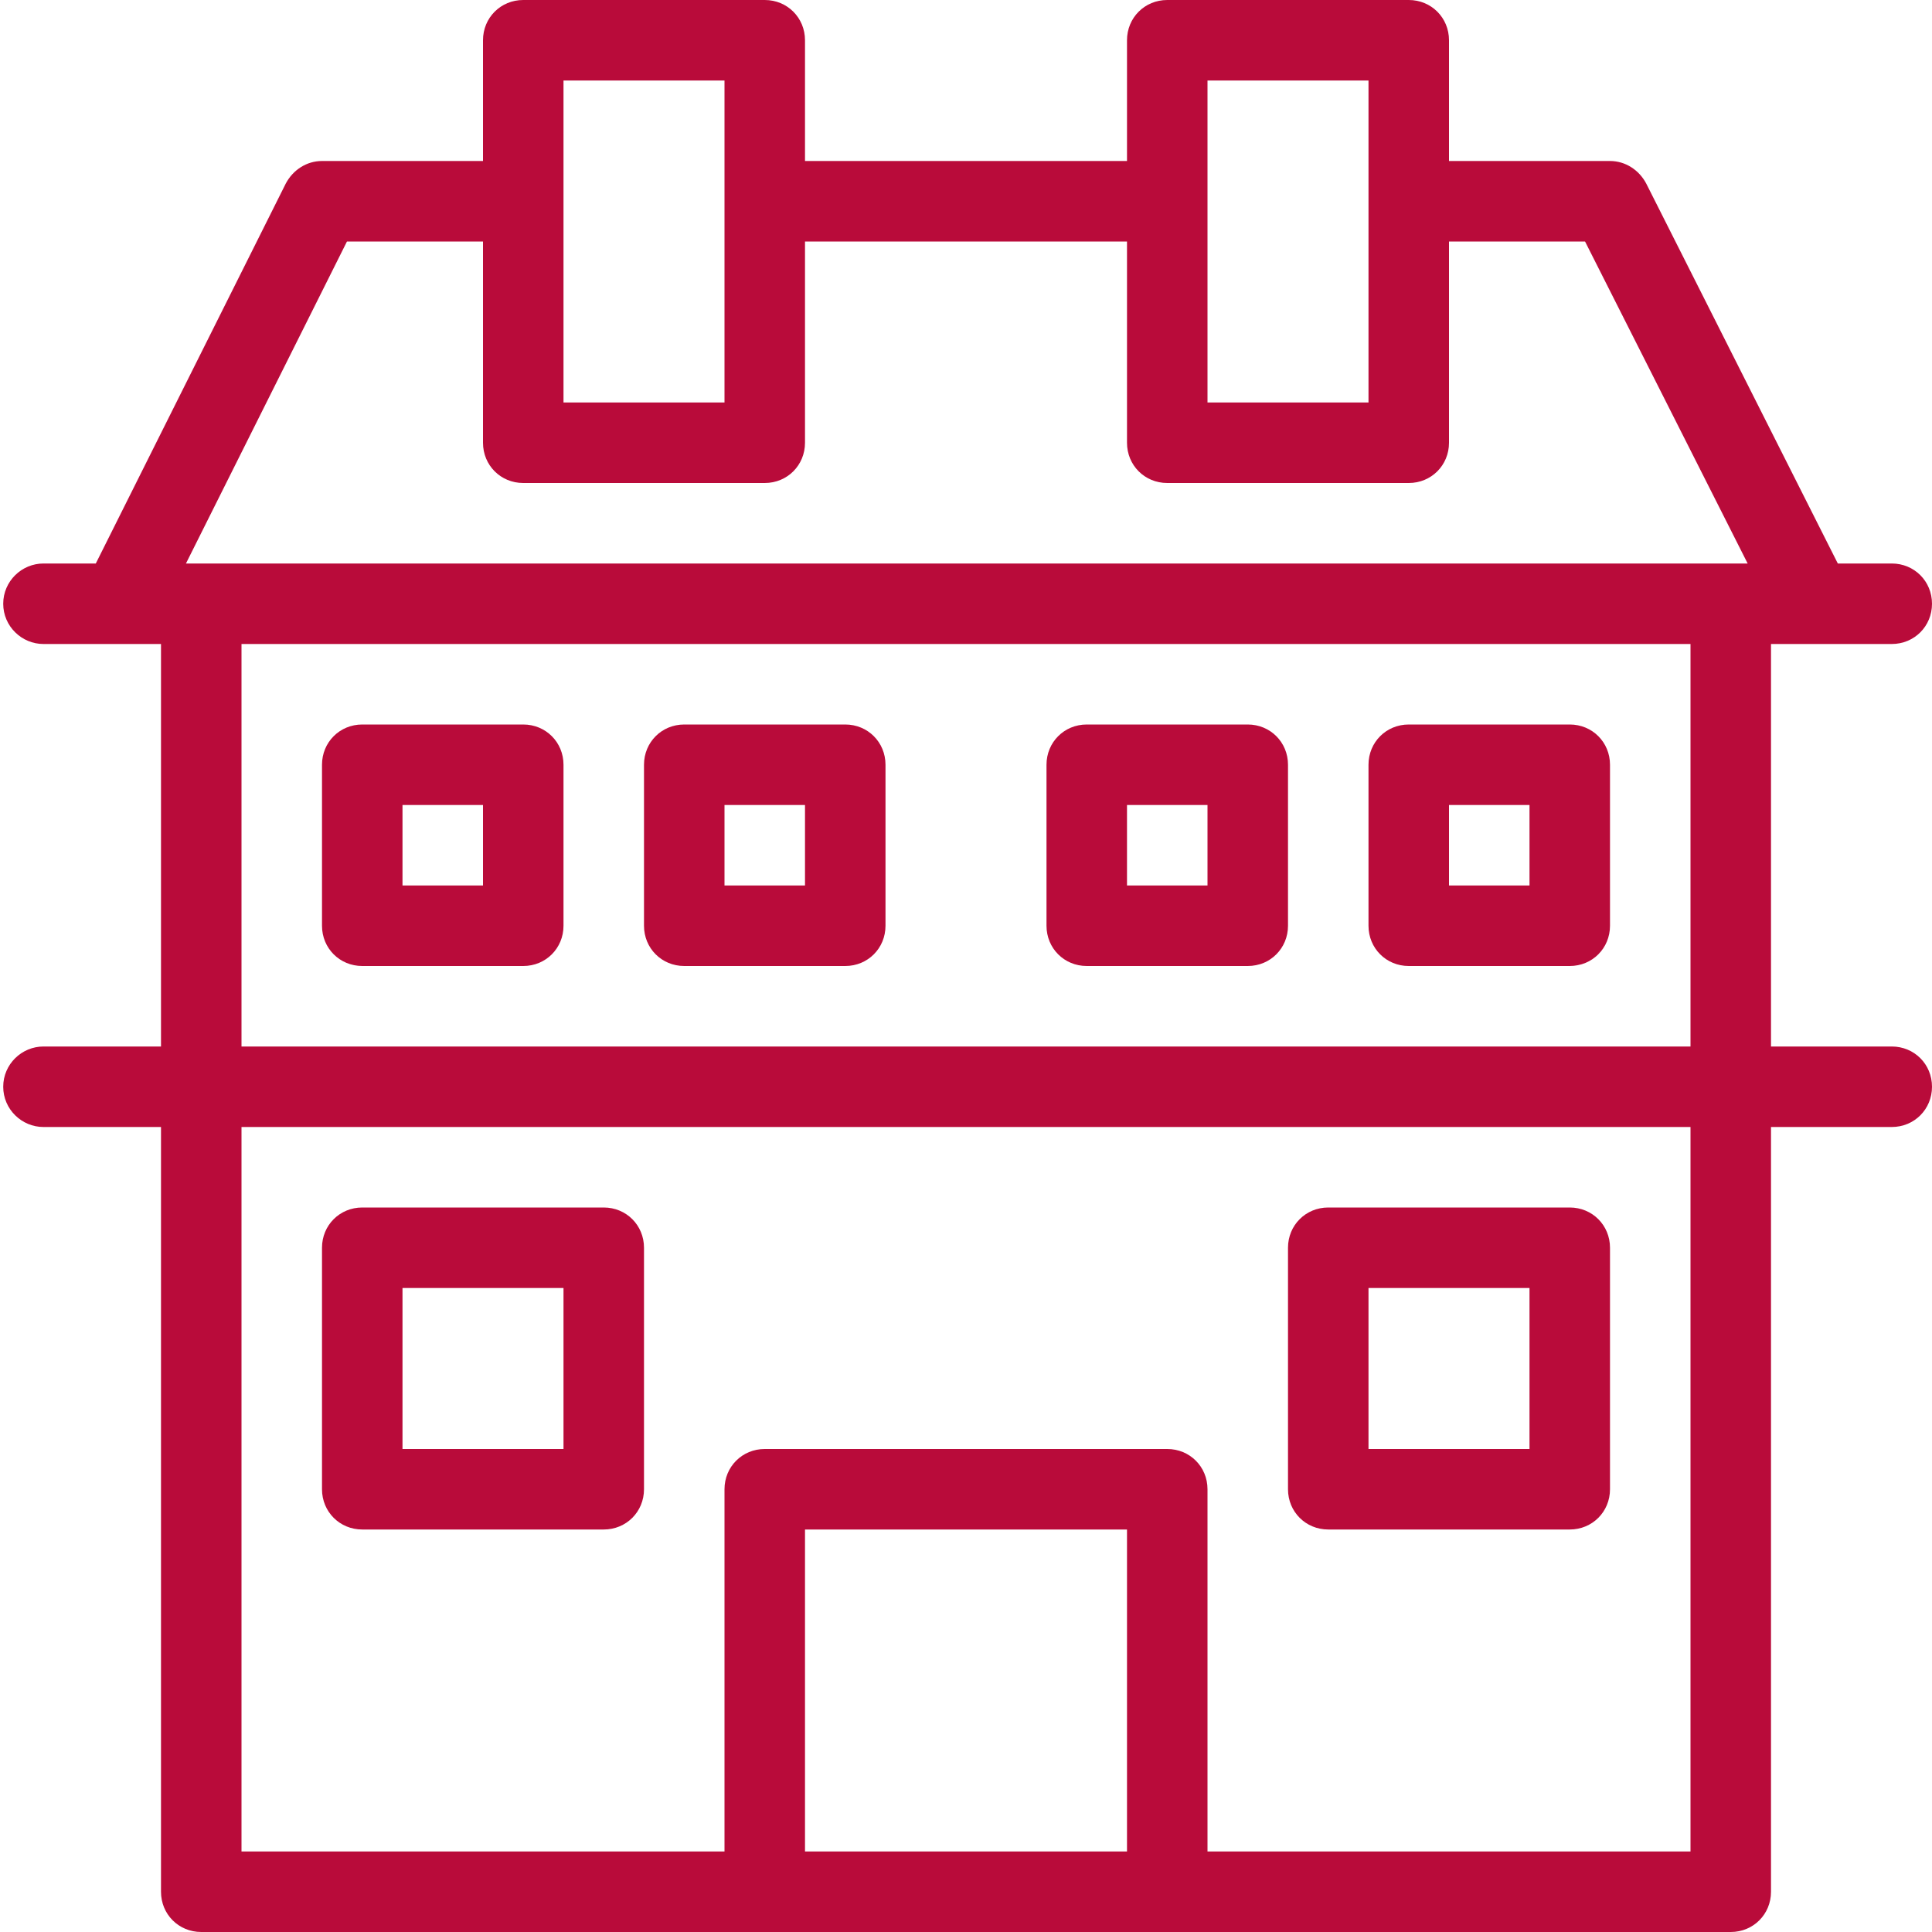 <svg version="1.2" baseProfile="tiny-ps" xmlns="http://www.w3.org/2000/svg" viewBox="0 0 24 24" width="24" height="24">
	<title>building-hotel-svg</title>
	<style>
		tspan { white-space:pre }
		.shp0 { fill: #b90b3a } 
		.shp1 { fill: none } 
	</style>
	<g id="Outline_Icons">
		<g id="Layer">
			<path id="Layer" fill-rule="evenodd" class="shp0" d="M24 13.5C24 13.78 23.78 14 23.5 14L22 14L22 23.5C22 23.78 21.78 24 21.5 24L2.5 24C2.22 24 2 23.78 2 23.5L2 14L0.54 14C0.27 14 0.04 13.78 0.04 13.5C0.04 13.22 0.27 13 0.54 13L2 13L2 8L0.54 8C0.27 8 0.04 7.78 0.04 7.5C0.04 7.22 0.27 7 0.54 7L1.19 7L3.55 2.28C3.64 2.11 3.81 2 4 2L6 2L6 0.5C6 0.22 6.22 0 6.5 0L9.5 0C9.78 0 10 0.22 10 0.5L10 2L14 2L14 0.5C14 0.22 14.22 0 14.5 0L17.5 0C17.78 0 18 0.22 18 0.5L18 2L20 2C20.19 2 20.36 2.11 20.45 2.28L22.83 7L23.5 7C23.78 7 24 7.22 24 7.5C24 7.78 23.78 8 23.5 8L22 8L22 13L23.5 13C23.78 13 24 13.22 24 13.5ZM15 5L17 5L17 1L15 1L15 5ZM7 5L9 5L9 1L7 1L7 5ZM2.31 7L21.71 7L19.69 3L18 3L18 5.5C18 5.78 17.78 6 17.5 6L14.5 6C14.22 6 14 5.78 14 5.5L14 3L10 3L10 5.5C10 5.78 9.78 6 9.5 6L6.5 6C6.22 6 6 5.78 6 5.5L6 3L4.31 3L2.31 7ZM3 13L21 13L21 8L3 8L3 13ZM21 14L3 14L3 23L9 23L9 18.5C9 18.22 9.22 18 9.5 18L14.5 18C14.78 18 15 18.22 15 18.5L15 23L21 23L21 14ZM14 23L14 19L10 19L10 23L14 23Z" />
			<path id="Layer" fill-rule="evenodd" class="shp0" d="M20 9.5L20 11.5C20 11.78 19.78 12 19.5 12L17.5 12C17.22 12 17 11.78 17 11.5L17 9.5C17 9.22 17.22 9 17.5 9L19.5 9C19.78 9 20 9.22 20 9.5ZM19 10L18 10L18 11L19 11L19 10Z" />
			<path id="Layer" fill-rule="evenodd" class="shp0" d="M16 9.5L16 11.5C16 11.78 15.78 12 15.5 12L13.5 12C13.22 12 13 11.78 13 11.5L13 9.5C13 9.22 13.22 9 13.5 9L15.5 9C15.78 9 16 9.22 16 9.5ZM15 10L14 10L14 11L15 11L15 10Z" />
			<path id="Layer" fill-rule="evenodd" class="shp0" d="M11 9.5L11 11.5C11 11.78 10.78 12 10.5 12L8.5 12C8.22 12 8 11.78 8 11.5L8 9.5C8 9.22 8.22 9 8.5 9L10.5 9C10.78 9 11 9.22 11 9.5ZM10 10L9 10L9 11L10 11L10 10Z" />
			<path id="Layer" fill-rule="evenodd" class="shp0" d="M7 9.5L7 11.5C7 11.78 6.78 12 6.5 12L4.5 12C4.22 12 4 11.78 4 11.5L4 9.5C4 9.22 4.22 9 4.5 9L6.5 9C6.78 9 7 9.22 7 9.5ZM6 10L5 10L5 11L6 11L6 10Z" />
			<path id="Layer" fill-rule="evenodd" class="shp0" d="M16 18.5L16 15.5C16 15.22 16.22 15 16.5 15L19.5 15C19.78 15 20 15.22 20 15.5L20 18.5C20 18.78 19.78 19 19.5 19L16.5 19C16.22 19 16 18.78 16 18.5ZM17 18L19 18L19 16L17 16L17 18Z" />
			<path id="Layer" fill-rule="evenodd" class="shp0" d="M4 18.5L4 15.5C4 15.22 4.22 15 4.5 15L7.5 15C7.78 15 8 15.22 8 15.5L8 18.5C8 18.78 7.78 19 7.5 19L4.5 19C4.22 19 4 18.78 4 18.5ZM5 18L7 18L7 16L5 16L5 18Z" />
		</g>
	</g>
	<g id="invisible_shape">
		<path id="Layer" class="shp1" d="M0 0L24 0L24 24L0 24L0 0Z" />
	</g>
</svg>